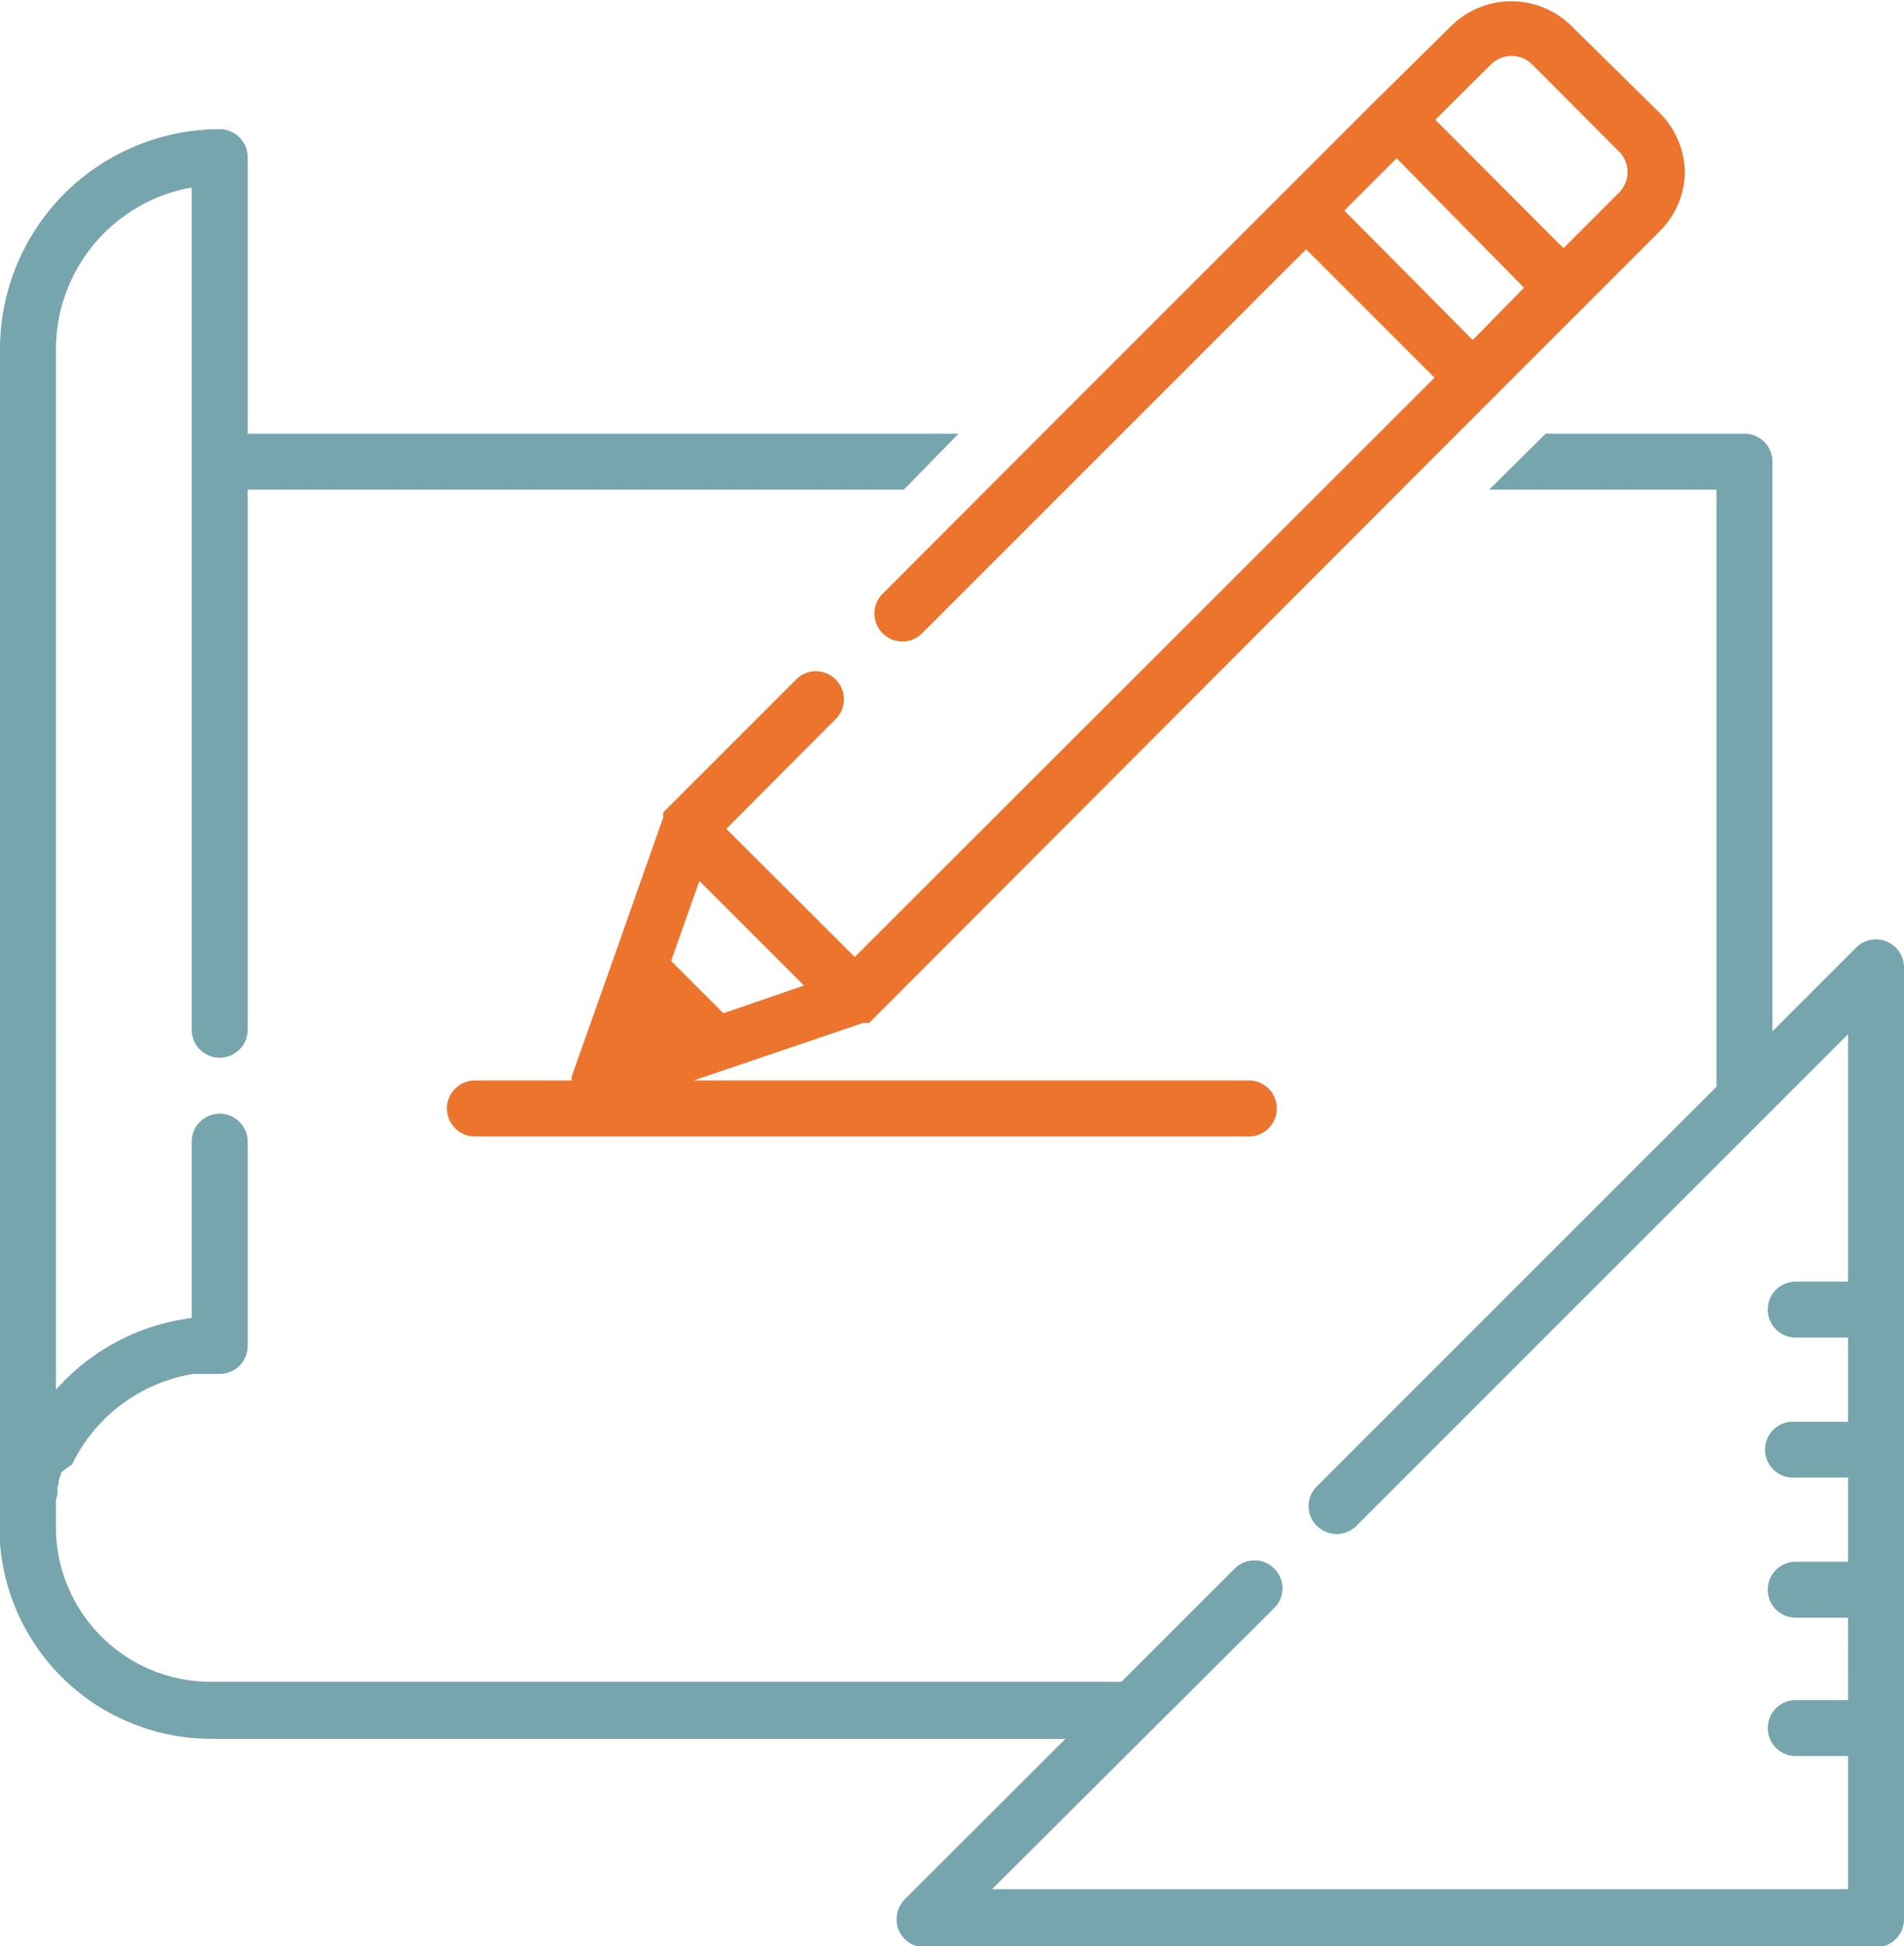 <svg xmlns="http://www.w3.org/2000/svg" viewBox="0 0 72.8 74.41"><defs><style>.cls-1{fill:#77a5ad;}.cls-2{fill:#ed742d;}</style></defs><title>etape2</title><g id="Calque_2" data-name="Calque 2"><g id="Calque_1-2" data-name="Calque 1"><path class="cls-1" d="M72.14,36a1.06,1.06,0,0,0-1.17.23l-3.2,3.2V17.65a1.07,1.07,0,0,0-1.07-1.07H59.1l-2.16,2.14h8.69V41.55L50.35,56.83a1.06,1.06,0,0,0,0,1.51l.08.07a1.09,1.09,0,0,0,.68.24,1.06,1.06,0,0,0,.67-.24.27.27,0,0,0,.08-.07h0l18.8-18.8V49h-2a1.07,1.07,0,1,0,0,2.14h2v3.22h-2a1.07,1.07,0,1,0,0,2.13h2v3.22h-2a1.07,1.07,0,1,0,0,2.14h2V65h-2a1.07,1.07,0,1,0,0,2.14h2v5.09H37.93L48.72,61.48a1.06,1.06,0,0,0,0-1.51l-.15-.13a1.08,1.08,0,0,0-1.36.13L42.88,64.3H8.09a5.92,5.92,0,0,1-5.95-5.77c0-.2,0-.4,0-.6h0c0-.1,0-.19,0-.28v0c0-.08,0-.16,0-.25s0,0,0-.06l.06-.21,0-.12a1.42,1.42,0,0,1,0-.16,1.42,1.42,0,0,1,.05-.16s0-.07,0-.11l.08-.21,0-.06A2.72,2.72,0,0,1,2.75,56h0a6.27,6.27,0,0,1,4.37-3.42h0l.26-.05h0l.24,0h.07l.24,0H8.4a1.07,1.07,0,0,0,1.07-1.07V43.65a1.07,1.07,0,1,0-2.14,0v6.74a8.34,8.34,0,0,0-4.79,2.32c-.14.14-.28.28-.4.42V13.35A6.28,6.28,0,0,1,7.33,7.17v32.2a1.07,1.07,0,1,0,2.14,0V18.72H34.56l2.09-2.14H9.47V6A1.07,1.07,0,0,0,8.4,4.94,8.41,8.41,0,0,0,0,13.35V58.73A.91.91,0,0,0,0,59a8.1,8.1,0,0,0,8.06,7.48H40.74l-6.15,6.14a1.1,1.1,0,0,0-.23,1.17,1.08,1.08,0,0,0,1,.66H71.73a1.07,1.07,0,0,0,1.07-1.07V37A1.07,1.07,0,0,0,72.14,36Z"/><path class="cls-2" d="M63.41,4.27,60.09,1a3.27,3.27,0,0,0-4.61,0L52.61,3.83,49.14,7.3l-6,6h0l-.3.3-1.1,1.1h0l-2.14,2.14-5.9,5.91a1.07,1.07,0,0,0,1.51,1.51l7.73-7.73h0l7-7h0l4.91,4.91-.58.58h0L32.68,36.59l-4.91-4.9L32,27.44a1.07,1.07,0,0,0-1.51-1.51l-5,5-.08.08,0,0-.05.07,0,0,0,.06,0,.05,0,.06v0l-2.08,5.9-1.42,4a.94.94,0,0,0,0,.16H18.16a1.07,1.07,0,0,0,0,2.14H47.75a1.07,1.07,0,0,0,0-2.14H26.52L33,39.11h0l.07,0h0l.08,0,0,0,.08,0h0l.08-.08L55,17.3l5.55-5.55h0l2.87-2.87a3.24,3.24,0,0,0,1-2.3A3.28,3.28,0,0,0,63.41,4.27ZM27.66,38.74l-2-2,1.08-3.06,4,4ZM56.31,13,51.4,8.05l2-2L58.27,11ZM61.9,7.37,59.78,9.49l-4.9-4.91L57,2.47a1.12,1.12,0,0,1,1.59,0L61.9,5.79A1.11,1.11,0,0,1,61.9,7.37Z"/></g></g></svg>